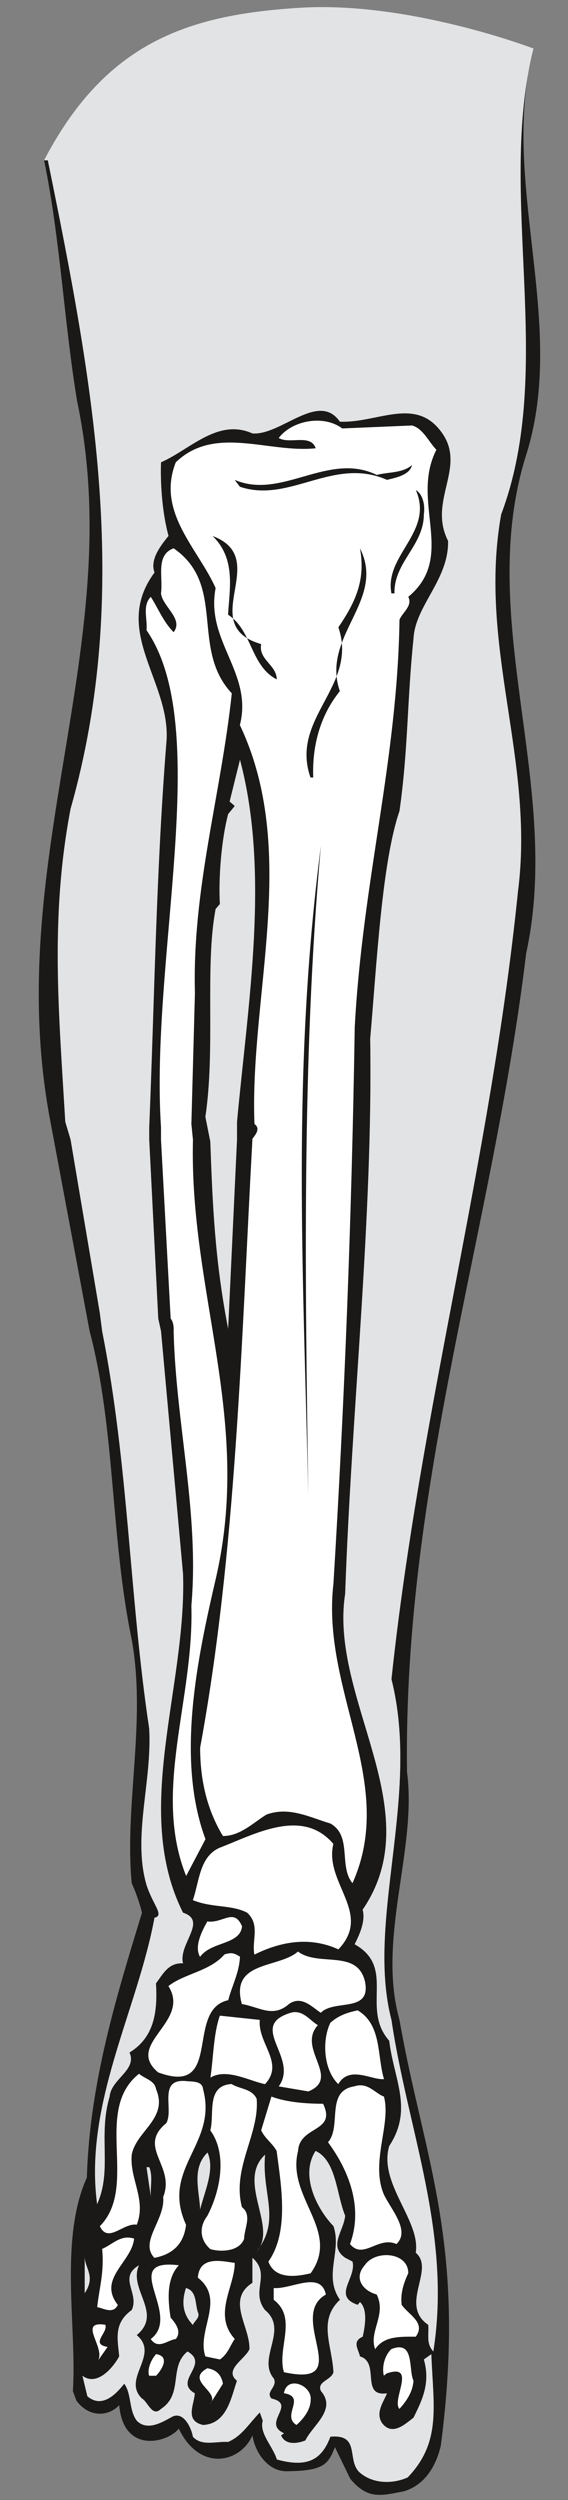 <svg xmlns="http://www.w3.org/2000/svg" xml:space="preserve" width="57.61mm" height="957.808" fill-rule="evenodd" stroke-linejoin="round" stroke-width="28.222" preserveAspectRatio="xMidYMid" version="1.2" viewBox="0 0 5761 25342"><rect x="0" y="0" width="5761" height="25342" fill="#808080" stroke="none"/><defs class="ClipPathGroup"><clipPath id="a" clipPathUnits="userSpaceOnUse"><path d="M0 0h5761v25342H0z"/></clipPath></defs><g class="SlideGroup"><g class="Slide" clip-path="url(#a)"><g class="Page"><g class="com.sun.star.drawing.ClosedBezierShape"><path fill="none" d="M393 493h5087v24798H393z" class="BoundingBox"/><path fill="#1B1918" d="M663 11371c-66-1120-155-2075 53-3172 628-2207 224-4349-231-6574h-38c165 798 201 1628 335 2441 523 2477-781 4687-266 7328l393 2099c262 991 211 2088 427 3127 150 828-76 1679 0 2469 74 165 104 300 104 300-262 856-531 1729-559 2684-284 628-99 1532-142 2164l36 97c127 173 322 165 434 46 43 500 493 381 604 238 216 447 628 343 747 69 28 178 163 371 358 363 359-5 410-66 479-244l155 320c180 216 315 171 546 127 201-61 320-238 373-462 267-2052-172-2903-419-4315-231-828 181-1730 76-2515-38-2931 872-5500 1209-8299 371-1707-523-3388 0-5052 425-1344-276-2776 74-4117-373 1490 231 3238-328 4721-238 1336 343 2487 171 3823-277 2723-994 5261-1283 7984 297 1186-262 2449 0 3455 165 1120 612 2166 424 3360-74-84-43-157-51-269-299-203 74-561-127-732 51-327-381-701-269-1082 246-373 46-678 0-1066-292-331 74-740-350-978 53-105 111-239 81-351 688-1008-343-2134-178-3203 66-1887 282-3798 254-5627 66-754 119-1791 297-2306 89-625 76-1110 142-1745 16-336 359-597 351-993-216-425 223-770-97-1141-261-307-635-53-1000-68-216-313-598 142-888 119-350-158-635 165-927 292-8 239 15 521 76 747-91 112-188 244-142 371-447 604 185 1120 119 1740-104 1320-119 2595-172 3881v127l91 1814 28 127 224 2461c38 1151-521 2396 0 3435 254 81-51 320 0 513-148-8-201 104-275 203 16 267-7 543-269 701 81 178-188 269-201 447-119 396 28 747-127 1090-134-1016 409-1964 582-2904 104-22-15-127-81-335-142-493 58-1044 28-1582-201-1329-209-2672-478-4029l-23-180c-104-621-193-1142-297-1761l-53-181Z"/></g><g class="com.sun.star.drawing.ClosedBezierShape"><path fill="none" d="M447 72h4965v23766H447z" class="BoundingBox"/><path fill="#E2E3E4" d="M5411 492c-374 1483 231 3239-328 4722-239 1336 343 2487 170 3823-277 2722-993 5261-1283 7984 298 1186-261 2448 0 3454 166 1120 613 2167 425 3361-74-84-44-158-51-270-300-203 74-561-127-731 51-328-381-701-269-1082 246-374 45-678 0-1067-292-330 73-739-351-978 53-104 112-239 81-350 689-1009-343-2134-177-3203 66-1888 282-3798 254-5627 66-755 119-1791 297-2307 89-625 76-1110 142-1745 15-335 358-597 351-993-216-424 223-770-97-1140-262-308-635-54-1001-69-216-312-598 142-887 119-351-157-635 166-927 293-8 238 15 520 76 746-92 112-188 244-142 371-447 605 185 1120 119 1740-104 1321-119 2596-173 3881v127l92 1815 28 127 223 2461c38 1151-520 2395 0 3434 254 81-51 320 0 513-147-7-200 104-274 203 15 267-8 544-269 701 81 178-188 270-201 447-119 397 28 747-127 1090-135-1016 409-1963 582-2903 104-23-16-127-82-335-142-493 59-1044 28-1583-200-1328-208-2672-477-4028l-23-181c-104-619-193-1140-297-1761l-54-180c-66-1120-155-2075 54-3173 627-2207 223-4348-231-6573h-38C1066 439 1894 154 3008 81 4128 0 5411 492 5411 492Z"/></g><g class="com.sun.star.drawing.ClosedBezierShape"><path fill="none" d="M1731 4264h2697v14826H1731z" class="BoundingBox"/><path fill="#FFF" d="M4179 4313c112 30 166 162 247 246-269 528 208 1082-285 1491 46 91-58 157-89 231-22 1435-373 2637-454 4128-31 1949-104 3808-216 5642-127 1090 648 2022 193 3038-142-173 0-478-224-605-200-58-420-178-651-89-140 89-267 216-439 216-158-261-231-559-231-896 365-1977 419-4133 530-6163-15-8 105-99 21-158-51-1305 457-2769-148-4044 135-530-350-850-246-1389-180-404-603-770-404-1275 396-381 940-91 1419-142-51-150-263-38-375-104 135-180 458-238 644-97l708-30Z"/></g><g class="com.sun.star.drawing.ClosedBezierShape"><path fill="none" d="M2380 4714h1800v259H2380z" class="BoundingBox"/><path fill="#1B1918" d="M4179 4714c-23 100-158 127-254 150-544-239-987 241-1492 70l-53-70c477 206 948-290 1441-50 119-31 261-16 358-100Z"/></g><g class="com.sun.star.drawing.ClosedBezierShape"><path fill="none" d="M3961 4968h343v1048h-343z" class="BoundingBox"/><path fill="#1B1918" d="M4299 5214c0 316-306 486-298 801h-31c-75-389 433-621 248-1047 66 38 96 142 81 246Z"/></g><g class="com.sun.star.drawing.ClosedBezierShape"><path fill="none" d="M2156 5433h652v1455h-652z" class="BoundingBox"/><path fill="#1B1918" d="M2649 6529c-30 158 158 211 158 358-269-139-247-498-494-656 15-262 81-567-157-798 613 231-180 902 493 1096Z"/></g><g class="com.sun.star.drawing.ClosedBezierShape"><path fill="none" d="M3109 5558h608v2324h-608z" class="BoundingBox"/><path fill="#1B1918" d="M3447 7006c-187 231-283 532-270 875h-28c-211-605 487-926 283-1522 173-255 278-479 219-801 268 530-398 889-204 1448Z"/></g><g class="com.sun.star.drawing.ClosedBezierShape"><path fill="none" d="M3060 8572h197v6587h-197z" class="BoundingBox"/><path fill="#1B1918" d="M3127 15157c-54-2345-165-4314 128-6585-196 2180-159 4463-128 6585Z"/></g><g class="com.sun.star.drawing.ClosedBezierShape"><path fill="none" d="M1479 5557h874v13460h-874z" class="BoundingBox"/><path fill="#FFF" d="m1633 11553 98 1813c38 44 30 127 30 127 23 940 262 1850 180 2783 28 955-397 1882-53 2740l196-373c-300-808-84-1829 105-2642 373-1613-270-2896-232-4448l-16-158 36-1328c-28-1059 263-2000 374-3039-425-454-50-1097-590-1470-186 68-105 292-128 457 15 134 232 259 128 393-105-104-163-254-232-358-88 92-31 224-43 338 680 983 35 3321 147 5038v127Z"/></g><g class="com.sun.star.drawing.ClosedBezierShape"><path fill="none" d="M1956 18504h1605v1310H1956z" class="BoundingBox"/><path fill="#FFF" d="M3381 18691c-96 397 402 702 51 1069-289-132-581-81-852 53-28-150 61-300-73-425-165-84-351-46-551-127 66-188 66-443 274-532 350-134 836-410 1151-38Z"/></g><g class="com.sun.star.drawing.ClosedBezierShape"><path fill="none" d="M2007 19433h450v405h-450z" class="BoundingBox"/><path fill="#FFF" d="M2455 19527c-20 189-313 151-426 309-60-104 15-255 74-359 158 22 271-142 352 50Z"/></g><g class="com.sun.star.drawing.ClosedBezierShape"><path fill="none" d="M1505 19799h931v1253h-931z" class="BoundingBox"/><path fill="#FFF" d="M2315 20275c-443 96-46 979-711 732-345-290 337-509 104-875 164-128 418-148 569-321 74-22 96-14 157 23-7 163-83 298-119 441Z"/></g><g class="com.sun.star.drawing.ClosedBezierShape"><path fill="none" d="M2433 19782h1278v622H2433z" class="BoundingBox"/><path fill="#FFF" d="M3701 20082c69 329-312 179-447 321-89-58-196-179-323-89-163 143-297 31-478 0-123-441 374-359 569-532 209 158 598-27 679 300Z"/></g><g class="com.sun.star.drawing.ClosedBezierShape"><path fill="none" d="M3298 20378h598v749h-598z" class="BoundingBox"/><path fill="#FFF" d="M3895 21075c-124 13-351-143-464 51-146-142-169-433-81-621 81-74 173-105 278-127 247 149 194 458 267 697Z"/></g><g class="com.sun.star.drawing.ClosedBezierShape"><path fill="none" d="M2765 20396h492v806h-492z" class="BoundingBox"/><path fill="#FFF" d="M3224 20528c-217 239 239 533-96 672l-301-51c212-293-328-614 127-748 120-30 189 81 270 127Z"/></g><g class="com.sun.star.drawing.ClosedBezierShape"><path fill="none" d="M2134 20432h629v695h-629z" class="BoundingBox"/><path fill="#FFF" d="M2635 20475c-23 241 254 435 53 651-157-31-389-165-554-66 30-188 30-443 96-628l405 43Z"/></g><g class="com.sun.star.drawing.ClosedBezierShape"><path fill="none" d="M1013 21021h600v1618h-600z" class="BoundingBox"/><path fill="#FFF" d="M1583 21178c127 297-204 424-247 664-23 246 151 455 51 709-135-23-291 195-374 15 397-404-73-1172 397-1545 62 53 158 66 173 157Z"/></g><g class="com.sun.star.drawing.ClosedBezierShape"><path fill="none" d="M1517 21093h570v1795h-570z" class="BoundingBox"/><path fill="#FFF" d="M2060 21179c150 559-435 798-173 1373-23 195-135 299-321 335-156-163 112-386 89-617 127-316-268-502 31-748 81-135-89-454 201-427 61 8 165-6 173 84Z"/></g><g class="com.sun.star.drawing.ClosedBezierShape"><path fill="none" d="M2044 21125h562v1691h-562z" class="BoundingBox"/><path fill="#FFF" d="M2603 21274c31 359-254 702-149 1099 106 82 22 217 22 321-50 134-247 134-343 104-111-97-111-231-31-335 127-240 211-621 31-868 45-163-46-455 216-470 84 53 204 45 254 149Z"/></g><g class="com.sun.star.drawing.ClosedBezierShape"><path fill="none" d="M3327 21138h746v1668h-746z" class="BoundingBox"/><path fill="#FFF" d="M3894 21252c76 277-140 666 0 994 76 156 269 367 127 501-186-83-336 163-471 0 135-366-8-740-223-1032 142-163-30-521 269-567 135-45 209 73 298 104Z"/></g><g class="com.sun.star.drawing.ClosedBezierShape"><path fill="none" d="M2649 21251h660v1820h-660z" class="BoundingBox"/><path fill="#FFF" d="M3277 21325c140 292-239 219-254 479-121 472 439 807 127 1240-135 31-359 69-428-119 216-305 127-784 84-1121-38-74-119-126-157-210l104-342c157 60 366 73 524 73Z"/></g><g class="com.sun.star.drawing.ClosedBezierShape"><path fill="none" d="M835 21802h3565v3358H835z" class="BoundingBox"/><path fill="#E2E3E4" d="M3501 22460c-15 158-173 306 0 426l74 38c45 165-209 350 53 439l23-28c81 74 51 247 28 351-112 50-43 127-28 200 208 61 0 412 274 374-35 90-119 194-51 300 104 140 239 8 320-53 89-180 173-351 105-590l76-54c20 532 104 890-239 1249-142 66-353 73-493-54-127-127 13-386-292-358-89 239-239 315-543 231-39-132-181-266-143-393l-30-84c-121 127-182 238-321 299-127-7-269 46-358-53-8-66-92-282-226-193-97 53-239 135-343 31-82-112-51-271-127-375-82 104-224 255-374 127l-50-208c149 112 312-84 373-196-15-170-61-335 127-470 81-172-142-327 74-454-112 246 246 485-23 708 238 201-155 440 53 643 58 29 104 194 193 105 231-151 76-428 269-582 231 132-150 297 74 424-8 120-104 278 84 321 239-13 282-268 343-448-135-112 81-216 127-320 7-231-239-501 30-673v-254c194 172-23 337 128 530 244 201-85 486 89 694 43 84-89 134-23 203 262 59-104 247 127 352l-30 22c53 120 208 66 246 51 76-157 320-312 158-501-46-97 111-112 127-193-16-277-158-523 66-732-171-246 22-492-66-747-166-171-343-516-181-762 211 99 211 441 300 657Z"/></g><g class="com.sun.star.drawing.ClosedBezierShape"><path fill="none" d="M2002 21819h132v579h-132z" class="BoundingBox"/><path fill="#E2E3E4" d="M2030 22397c-8-189-89-420 75-578 77 173-29 389-75 578Z"/></g><g class="com.sun.star.drawing.ClosedBezierShape"><path fill="none" d="M2581 21841h152v980h-152z" class="BoundingBox"/><path fill="#E2E3E4" d="M2689 21841c-38 397 166 658-85 979 219-238-210-709 85-979Z"/></g><g class="com.sun.star.drawing.ClosedBezierShape"><path fill="none" d="M1486 21968h50v302h-50z" class="BoundingBox"/><path fill="#E2E3E4" d="M1514 21968c39 89 8 209 16 301l-44-301h28Z"/></g><g class="com.sun.star.drawing.ClosedBezierShape"><path fill="none" d="M986 22681h375v738H986z" class="BoundingBox"/><path fill="#FFF" d="M1360 22692c-23 239-374 405-165 672-47 99-151 31-209 23 20-194 73-351 50-591 104-43 189-149 324-104Z"/></g><g class="com.sun.star.drawing.ClosedBezierShape"><path fill="none" d="M859 22873h53v374h-53z" class="BoundingBox"/><path fill="#E2E3E4" d="M859 23245v-372c0 120 116 201 0 372Z"/></g><g class="com.sun.star.drawing.ClosedBezierShape"><path fill="none" d="M3647 22859h604v955h-604z" class="BoundingBox"/><path fill="#FFF" d="M4141 23042c-44 96-82 201-67 321 67 99 248 180 143 323-158 0-323-8-412 127-67-181 119-351 15-555-135-36-239-163-120-297 105-157 441-134 441 81Z"/></g><g class="com.sun.star.drawing.ClosedBezierShape"><path fill="none" d="M2007 22917h375v1001h-375z" class="BoundingBox"/><path fill="#FFF" d="M2381 22938c0 239-225 524 0 771-51 73-66 147-150 208l-148-31c-91-269 209-575-76-798 15-230 254-165 374-150Z"/></g><g class="com.sun.star.drawing.ClosedBezierShape"><path fill="none" d="M1529 22954h286v809h-286z" class="BoundingBox"/><path fill="#FFF" d="M1814 22962c-127 135-112 351-84 530 53 61 114 142 53 218-81 8-178 112-254 0 328-246-336-823 285-748Z"/></g><g class="com.sun.star.drawing.ClosedBezierShape"><path fill="none" d="M2776 23134h530v937h-530z" class="BoundingBox"/><path fill="#FFF" d="M3305 23259c-402 227 316 949-425 787-74-240 142-547-104-734v-119c177 15 478-180 529 66Z"/></g><g class="com.sun.star.drawing.ClosedBezierShape"><path fill="none" d="M1860 23192h155v376h-155z" class="BoundingBox"/><path fill="#E2E3E4" d="M2008 23440c23 51-31 81-52 127-99-104-119-225-70-374 114 30 91 165 122 247Z"/></g><g class="com.sun.star.drawing.ClosedBezierShape"><path fill="none" d="M938 23560h155v382H938z" class="BoundingBox"/><path fill="#FFF" d="M1068 23565c31 82-158 194 23 225l-105 150c105-127-213-419 82-375Z"/></g><g class="com.sun.star.drawing.ClosedBezierShape"><path fill="none" d="M3886 23794h309v626h-309z" class="BoundingBox"/><path fill="#FFF" d="M4194 24133c-8 104-59 193-143 285-82-92 181-464-128-360l-30 23c-19-76 0-195 76-269 240-95 171 208 225 321Z"/></g><g class="com.sun.star.drawing.ClosedBezierShape"><path fill="none" d="M1507 23862h157v221h-157z" class="BoundingBox"/><path fill="#FFF" d="M1583 24082h-70c-22-61 16-159 70-219 149 22 52 166 0 219Z"/></g><g class="com.sun.star.drawing.ClosedBezierShape"><path fill="none" d="M2025 24006h238v360h-238z" class="BoundingBox"/><path fill="#FFF" d="m2261 24163-128 202c105-120-262-232-30-359 92 15 143 68 158 157Z"/></g><g class="com.sun.star.drawing.ClosedBezierShape"><path fill="none" d="M2880 24160h273v422h-273z" class="BoundingBox"/><path fill="#FFF" d="M3151 24326c0 107-85 204-144 255-157-97 106-283-127-322 30-184 286-81 271 67Z"/></g><g class="com.sun.star.drawing.ClosedBezierShape"><path fill="none" d="M2083 7701h506v5770h-506z" class="BoundingBox"/><path fill="#E2E3E4" d="M2133 11572c23 643 46 1202 181 1898l90-1918v-180c111-1203 335-2523 30-3671l-105 424 52 45-67 82c-69 261-99 650-84 912l-43 50c-111 582 0 1411-104 2107l50 251Z"/></g></g></g></g></svg>
